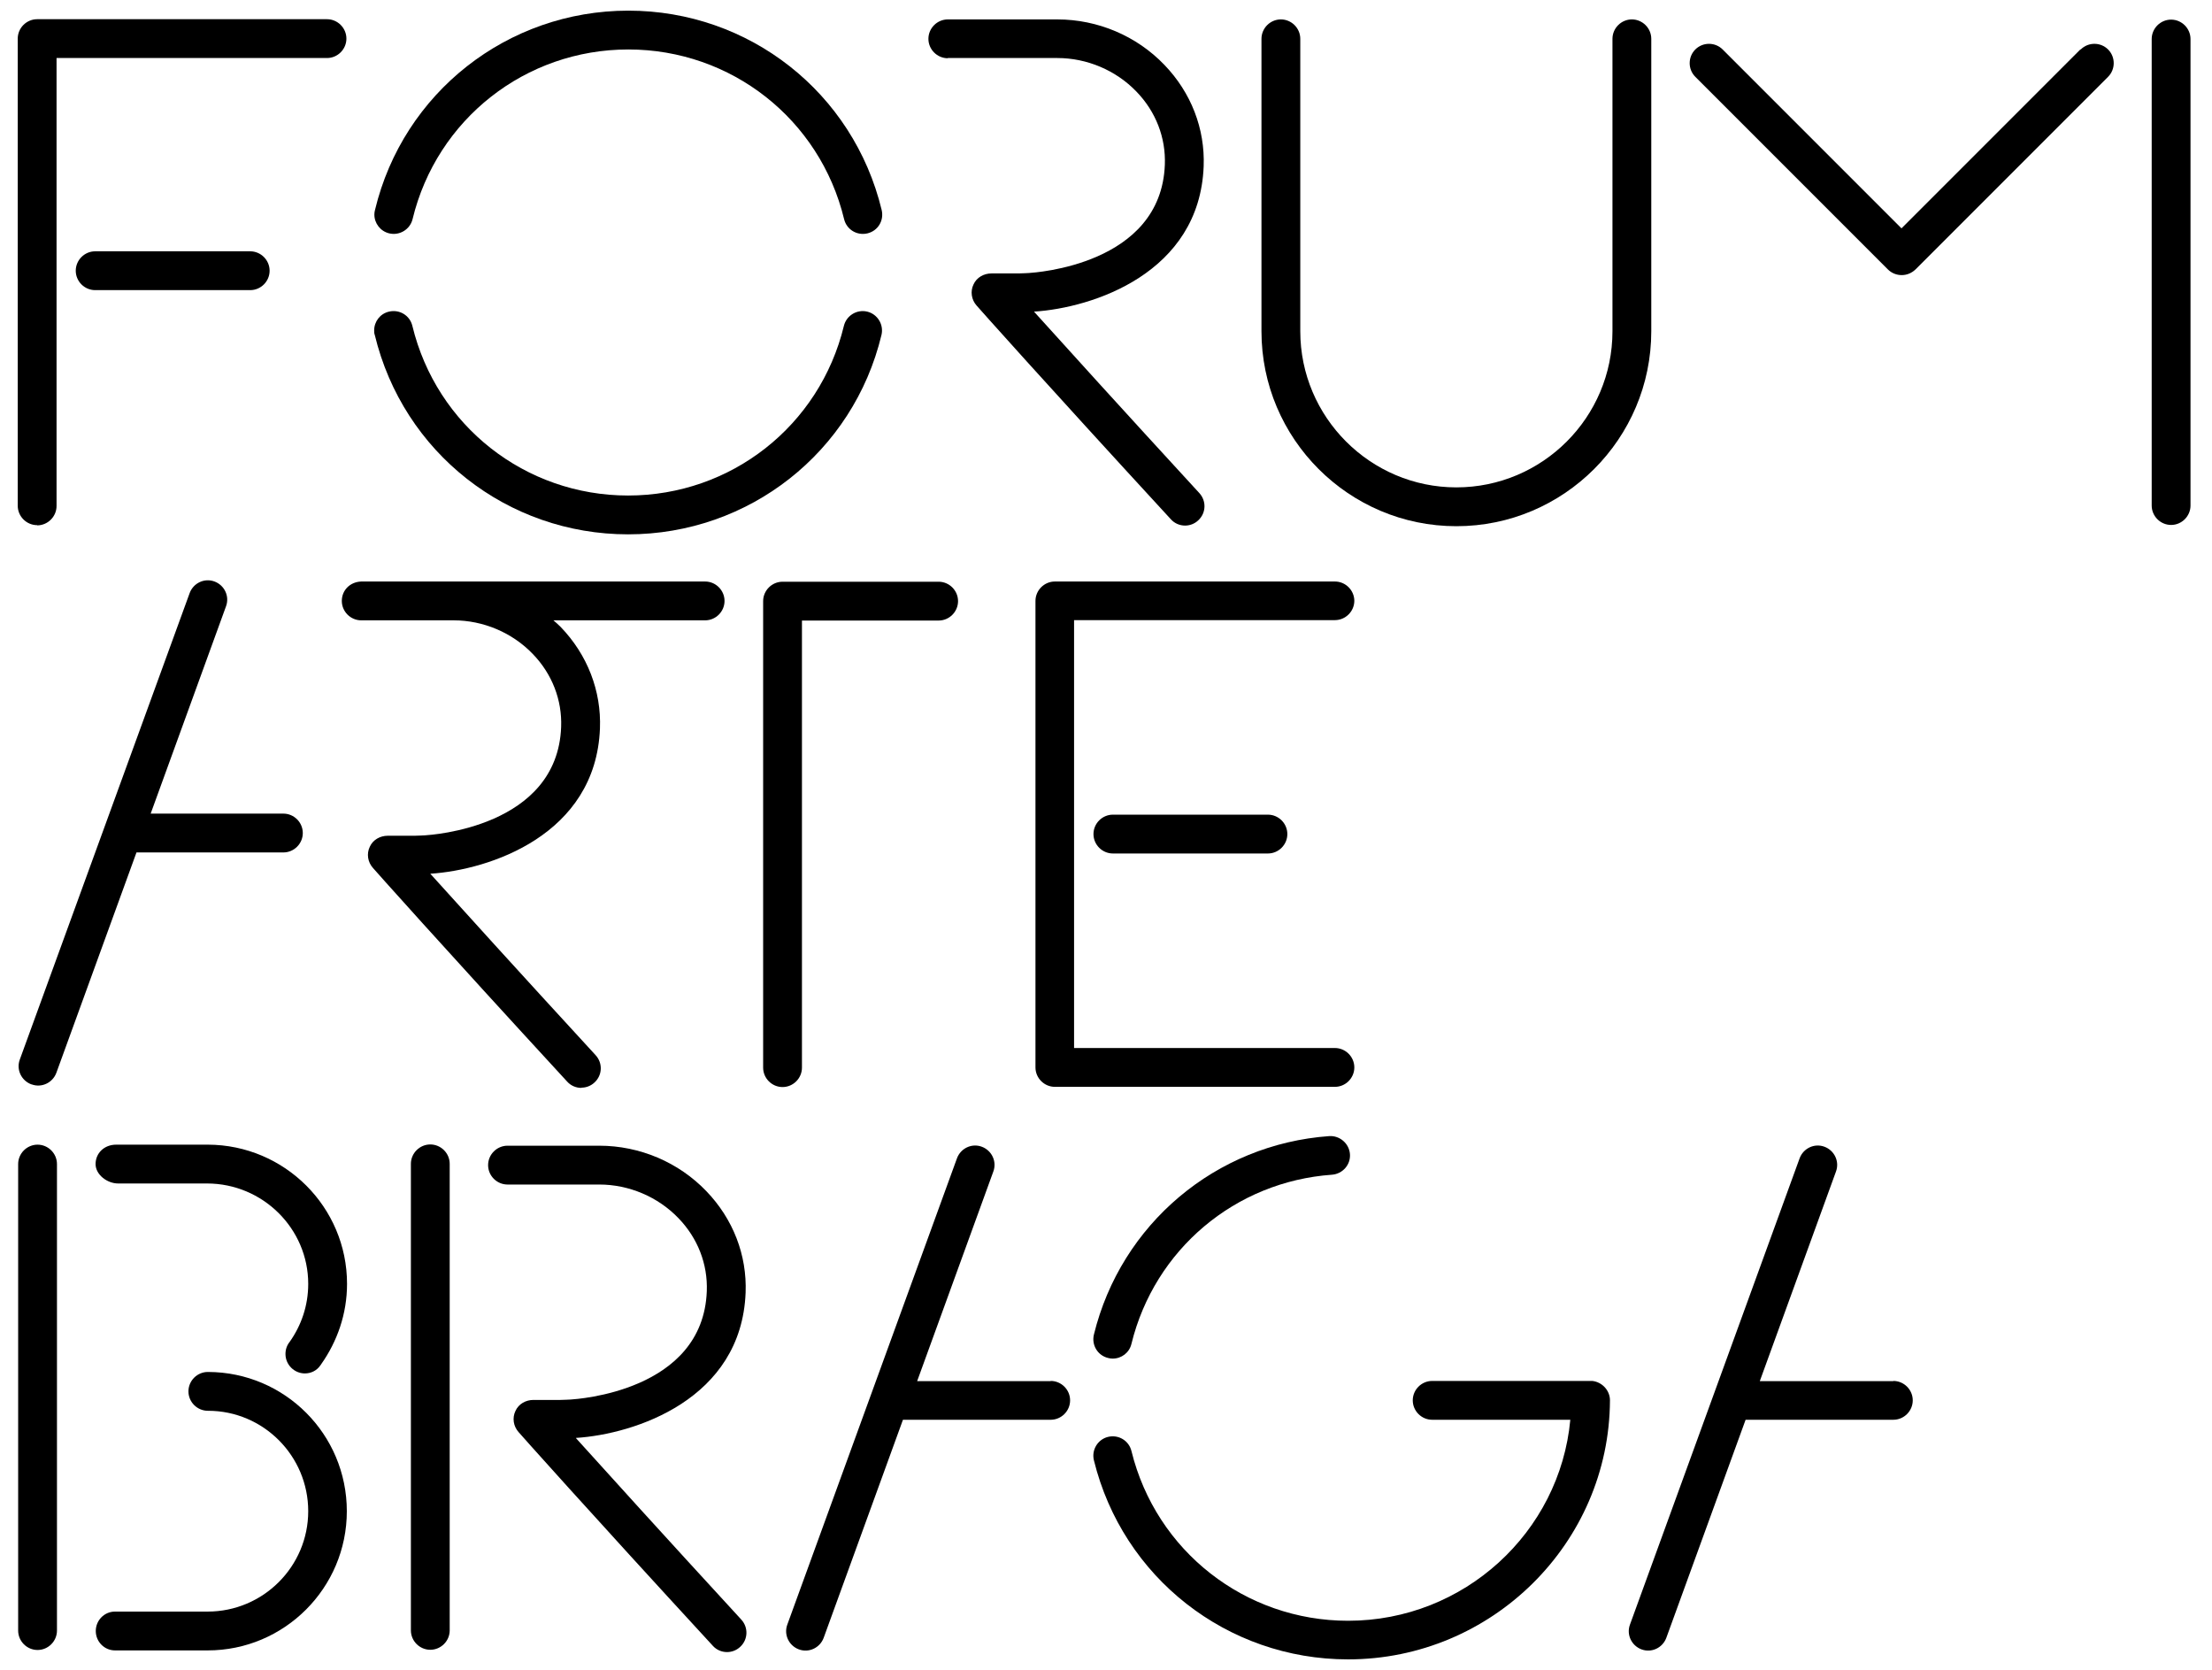 <?xml version="1.0" encoding="UTF-8"?><svg id="Camada_1" xmlns="http://www.w3.org/2000/svg" viewBox="0 0 106 80"><path d="M53.33,39.03c-.51,0-.93.42-.93.93s.42.93.93.93h7.43c.51,0,.93-.42.93-.93s-.42-.93-.93-.93h-7.43Z"/><path d="M1.78,25.17c.51,0,.93-.42.93-.93V2.78h12.96c.51,0,.93-.42.93-.93s-.42-.93-.93-.93H1.78c-.51,0-.93.42-.93.93,0,0,0,0,0,.01s0,0,0,.01v22.36c0,.51.42.93.93.93Z"/><path d="M11.99,13.9c.51,0,.93-.42.93-.93s-.42-.93-.93-.93h-7.43c-.51,0-.93.42-.93.93s.42.93.93.93h7.43Z"/><path d="M45.42,2.78h5.25c1.42,0,2.81.59,3.79,1.61.93.96,1.41,2.21,1.36,3.5-.18,4.81-6.25,5.17-6.52,5.19,0,0-.38.02-.5.02-.18,0-.53,0-.71,0h-.58c-.36,0-.71.19-.86.53-.16.33-.1.73.15,1.01.03.04,3.26,3.67,9.31,10.24.18.2.43.3.68.3.22,0,.45-.08.63-.25.38-.35.4-.93.05-1.31-3.77-4.1-6.44-7.05-7.92-8.69,2.81-.18,7.93-1.84,8.13-6.96.07-1.8-.6-3.53-1.88-4.86-1.33-1.39-3.2-2.18-5.13-2.18h-5.25c-.51,0-.93.42-.93.93s.42.93.93.93Z"/><path d="M104.04.94c-.51,0-.93.42-.93.93v22.35c0,.51.42.93.93.93s.93-.42.93-.93V1.87c0-.51-.42-.93-.93-.93Z"/><path d="M69.79,25.21c5.15,0,9.34-4.19,9.34-9.34V1.86c0-.51-.42-.93-.93-.93s-.93.42-.93.93v14.01c0,4.13-3.36,7.48-7.48,7.48s-7.48-3.36-7.48-7.48V1.86c0-.51-.42-.93-.93-.93s-.93.42-.93.93v14.01c0,5.15,4.19,9.34,9.34,9.34Z"/><path d="M30.1,25.6c5.79,0,10.79-3.93,12.14-9.55.12-.5-.19-1-.68-1.12-.5-.12-1,.19-1.12.68-1.16,4.79-5.41,8.13-10.34,8.13s-9.18-3.34-10.34-8.13c-.12-.5-.62-.8-1.12-.68-.43.1-.71.48-.71.9,0,.07,0,.14.03.22,1.36,5.63,6.35,9.55,12.14,9.55Z"/><path d="M18.65,11.18c.5.12,1-.19,1.12-.68,1.16-4.79,5.41-8.13,10.34-8.13s9.18,3.34,10.34,8.13c.12.5.62.8,1.12.68.5-.12.8-.61.68-1.12-1.36-5.63-6.35-9.55-12.14-9.55s-10.79,3.93-12.14,9.55c-.02.07-.03.15-.03.22,0,.42.29.8.71.9Z"/><path d="M99.69,2.37l-8.57,8.57-8.57-8.57c-.36-.36-.95-.36-1.31,0-.36.36-.36.95,0,1.31l9.23,9.23c.18.18.42.27.66.27s.47-.09.66-.27l9.23-9.23c.36-.36.36-.95,0-1.31-.36-.36-.95-.36-1.31,0Z"/><path d="M38.43,51.16v-21.43h6.55c.51,0,.93-.42.93-.93s-.42-.93-.93-.93h-7.48c-.51,0-.93.42-.93.93,0,0,0,0,0,0,0,0,0,.01,0,.01v22.34c0,.51.42.93.93.93s.93-.42.93-.93Z"/><path d="M1.8,54.84c-.51,0-.93.42-.93.93v22.35c0,.51.42.93.93.93s.93-.42.93-.93v-22.35c0-.51-.42-.93-.93-.93Z"/><path d="M20.62,54.83c-.51,0-.93.42-.93.93v22.35c0,.51.42.93.93.93s.93-.42.93-.93v-22.35c0-.51-.42-.93-.93-.93Z"/><path d="M27.6,68.89c2.81-.18,7.93-1.84,8.13-6.96.07-1.8-.6-3.53-1.88-4.86-1.33-1.39-3.2-2.18-5.13-2.18h-4.4c-.51,0-.93.42-.93.93s.42.93.93.93h4.4c1.42,0,2.81.59,3.79,1.61.93.96,1.41,2.21,1.36,3.5-.18,4.81-6.25,5.17-6.52,5.19,0,0-.38.02-.5.02-.18,0-.53,0-.71,0h-.58c-.36,0-.71.19-.86.53-.16.33-.1.73.15,1.01.03.04,3.26,3.67,9.31,10.24.18.2.43.3.68.3.22,0,.45-.08.63-.25.38-.35.4-.93.05-1.31-3.77-4.1-6.44-7.05-7.92-8.69Z"/><path d="M50.35,66.17h-6.4l3.65-10.04c.18-.48-.07-1.01-.55-1.19-.48-.18-1.01.07-1.19.55l-8.13,22.34c-.18.48.07,1.01.55,1.19s1.01-.07,1.19-.55l3.8-10.45h7.08c.51,0,.93-.42.93-.93s-.42-.93-.93-.93Z"/><path d="M90.73,66.17h-6.4l3.65-10.04c.18-.48-.07-1.01-.55-1.19-.48-.18-1.01.07-1.19.55l-8.13,22.34c-.18.48.07,1.01.55,1.19s1.01-.07,1.19-.55l3.8-10.45h7.08c.51,0,.93-.42.93-.93s-.42-.93-.93-.93Z"/><path d="M9.96,54.84c-1.07,0-4.39,0-4.39,0-.59,0-.99.42-.99.93s.56.93,1.08.93h4.26c2.67,0,4.85,2.16,4.85,4.81,0,1.04-.33,1.99-.89,2.78-.13.16-.2.36-.2.58,0,.51.42.93.93.93.3,0,.57-.14.73-.37.05-.06.05-.07.05-.07.77-1.09,1.24-2.41,1.24-3.85,0-3.68-2.99-6.66-6.67-6.67Z"/><path d="M9.98,65.73s-.01,0-.02,0c-.51,0-.93.42-.93.93s.42.93.93.93h.01c2.65,0,4.8,2.16,4.8,4.81s-2.16,4.81-4.82,4.81h-4.44s0,0,0,0c-.51,0-.92.42-.92.93s.41.93.92.93h0s0,0,0,0h0s0,0,0,0c1.87,0,2.92,0,4.44,0,3.68,0,6.67-2.99,6.67-6.67s-2.97-6.66-6.65-6.67Z"/><path d="M64.9,28.79c0-.51-.42-.93-.93-.93h-13.42c-.51,0-.93.42-.93.93v22.35c0,.51.42.93.93.93h13.42c.51,0,.93-.42.93-.93s-.42-.93-.93-.93h-12.5v-20.5h12.5c.51,0,.93-.42.93-.93Z"/><path d="M27.86,52.11c.22,0,.45-.08.63-.25.38-.35.4-.93.05-1.31-3.77-4.1-6.44-7.05-7.92-8.69,2.81-.18,7.93-1.84,8.13-6.96.07-1.8-.6-3.53-1.88-4.86-.11-.11-.23-.22-.35-.32h7.27c.51,0,.93-.42.93-.93s-.42-.93-.93-.93h-16.48c-.54.02-.93.42-.93.93s.42.93.93.93h4.43c1.42,0,2.81.59,3.79,1.61.93.96,1.41,2.21,1.36,3.5-.18,4.81-6.25,5.17-6.52,5.19,0,0-.38.02-.5.02-.18,0-.53,0-.71,0h-.58c-.36,0-.71.19-.86.53-.16.33-.1.73.15,1.01.03.04,3.26,3.67,9.31,10.24.18.2.43.3.68.3Z"/><path d="M76.3,66.16s-.06,0-.08,0h-7.59c-.51,0-.93.42-.93.93s.42.93.93.93h6.62c-.5,5.39-5.09,9.63-10.65,9.63-4.93,0-9.2-3.34-10.38-8.13-.12-.5-.62-.8-1.12-.68-.5.12-.8.63-.68,1.12,1.38,5.62,6.39,9.54,12.18,9.54,6.89,0,12.52-5.57,12.55-12.41,0-.48-.38-.88-.85-.93Z"/><path d="M63.7,54.43c-5.44.39-9.98,4.21-11.28,9.51-.12.5.18,1,.68,1.12.07.02.15.03.22.03.42,0,.8-.28.9-.71,1.11-4.52,4.97-7.77,9.61-8.1.51-.04.9-.48.86-.99s-.49-.89-.99-.86Z"/><path d="M1.51,51.95c.48.18,1.01-.07,1.19-.55l3.84-10.56h7.04c.51,0,.93-.42.93-.93s-.42-.93-.93-.93h-6.36l3.61-9.93c.18-.48-.07-1.01-.55-1.19-.48-.18-1.01.07-1.19.55L.95,50.76c-.18.48.07,1.01.55,1.19Z"/></svg>